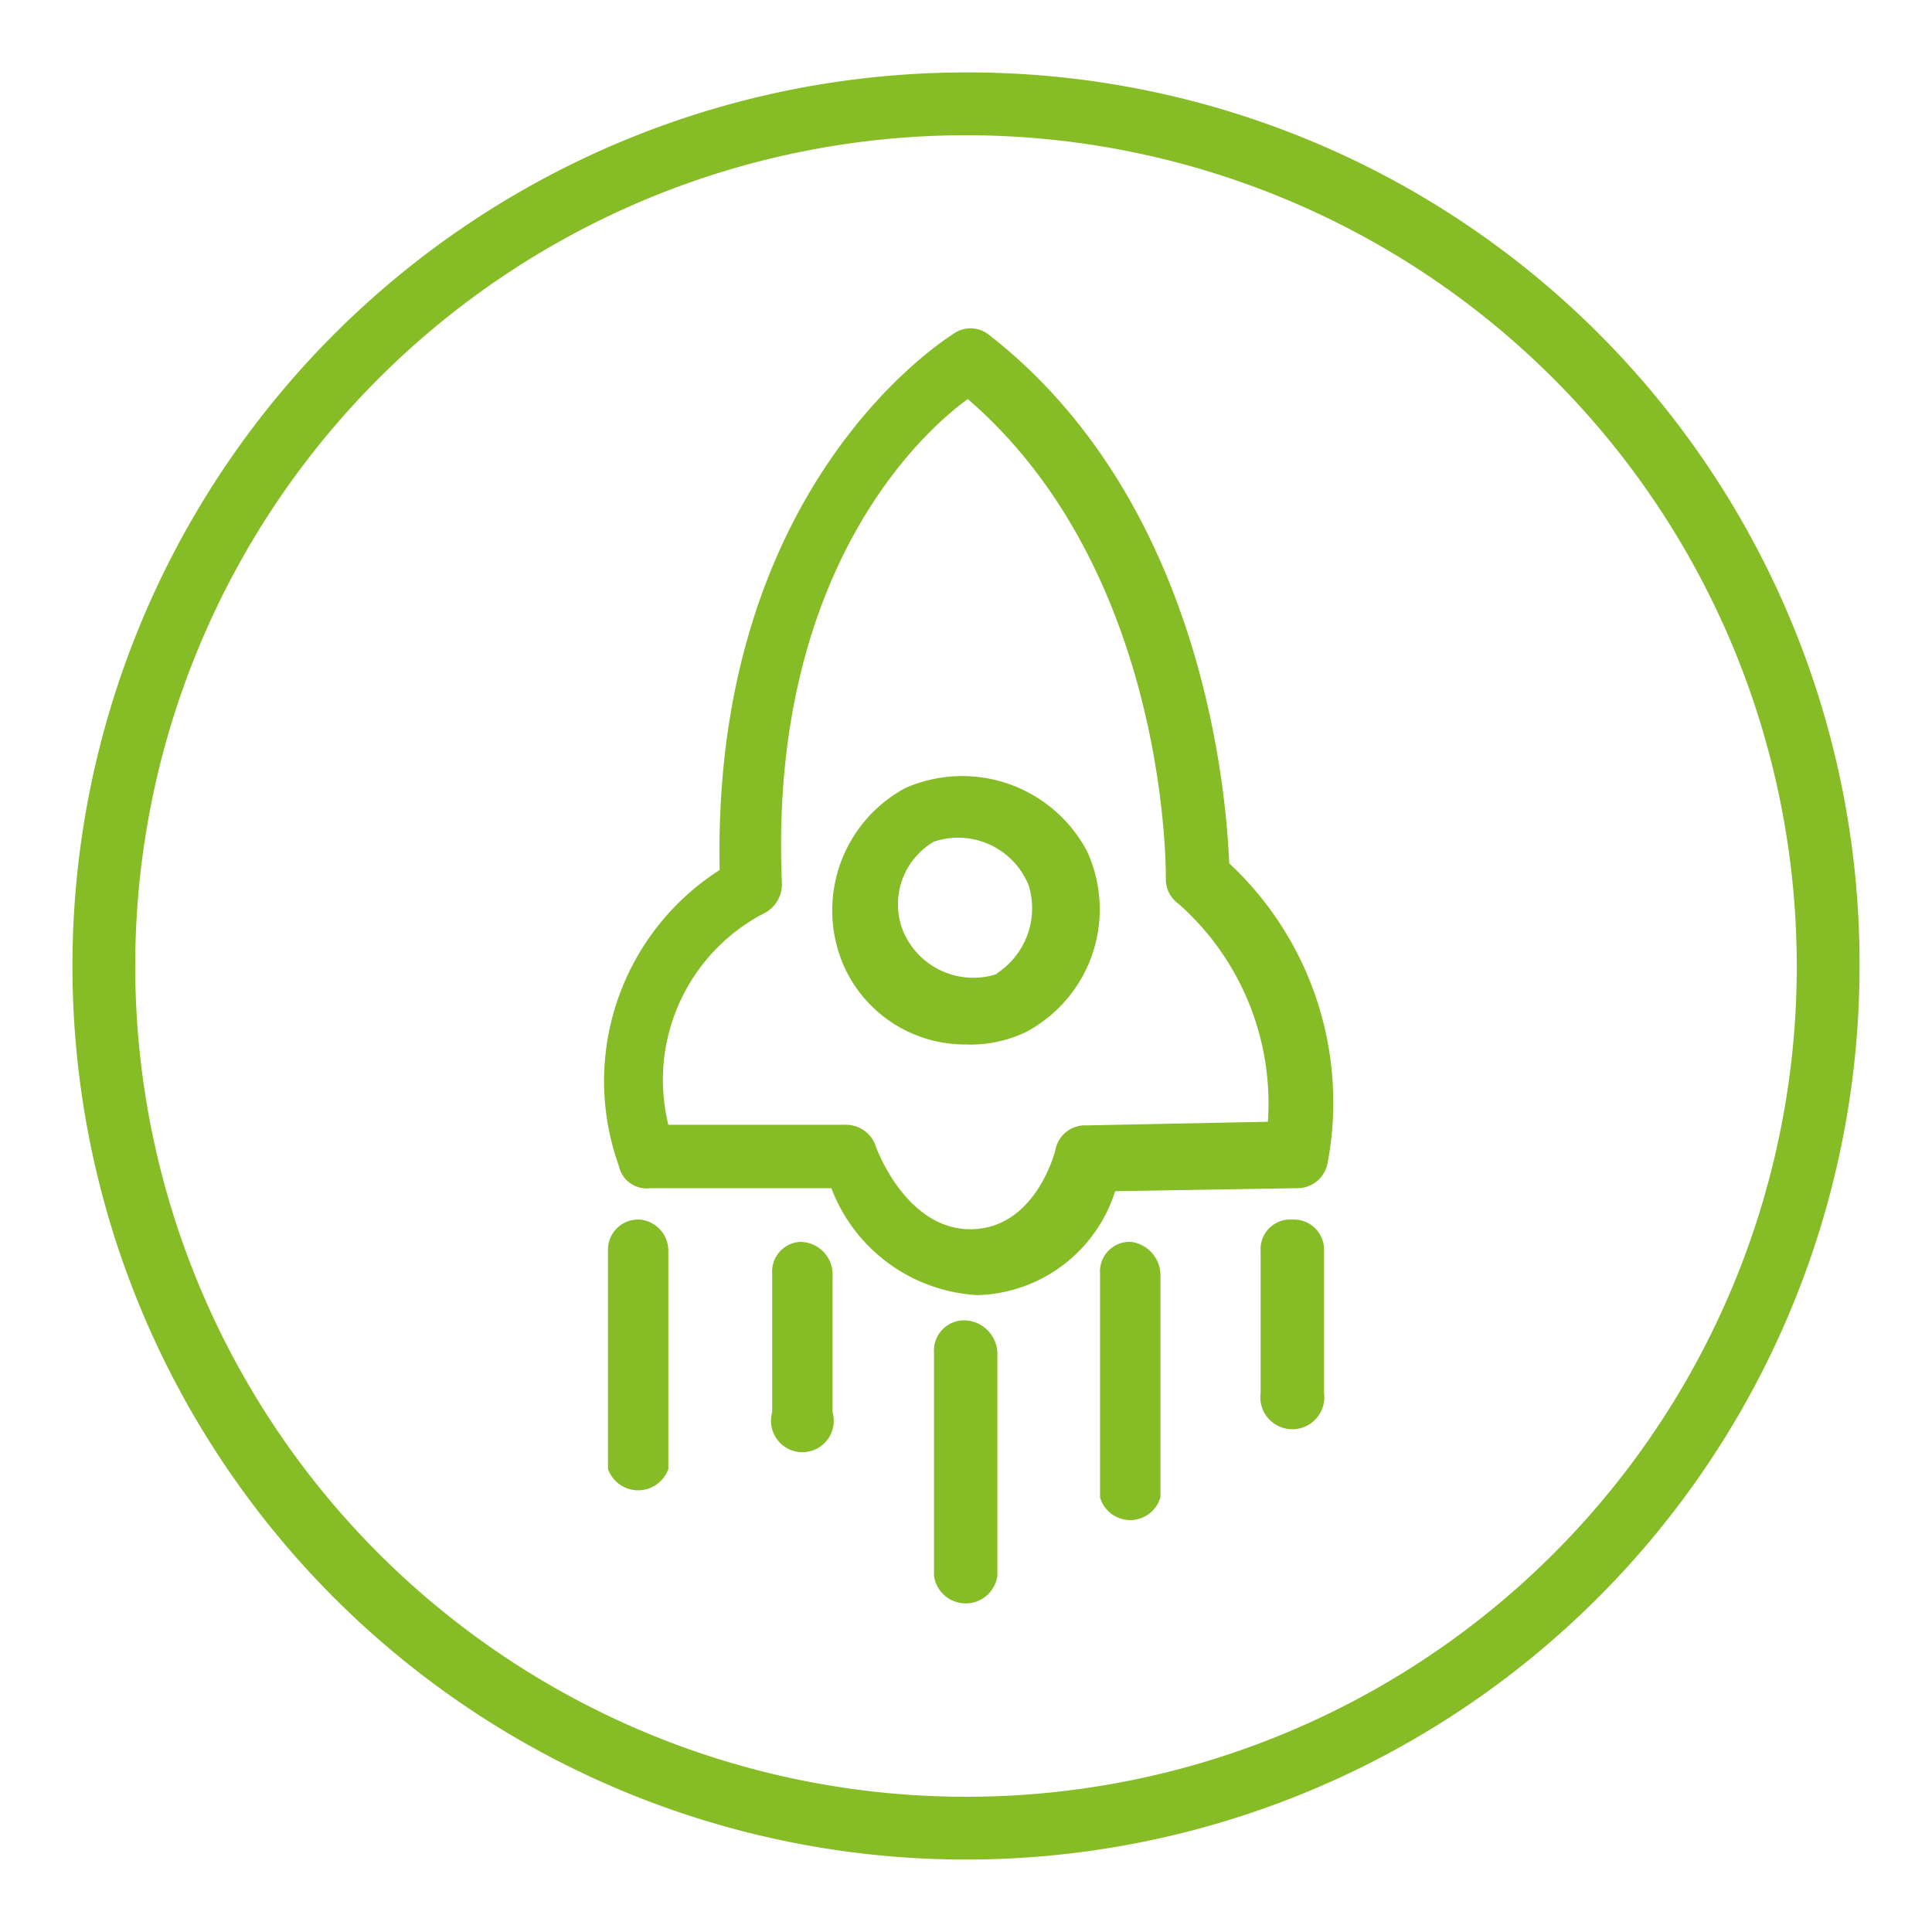<svg xmlns="http://www.w3.org/2000/svg" viewBox="0 0 32 32"><defs><style>.a{fill:#86bc25;}</style></defs><path class="a" d="M16,1.2A14.8,14.8,0,1,0,30.8,16h0A14.76,14.76,0,0,0,16,1.2Zm0,28.56A13.76,13.76,0,1,1,29.76,16h0A13.75,13.75,0,0,1,16,29.76Z"/><path class="a" d="M10.6,20.2a.5.5,0,0,0-.53.52v3.61a.53.53,0,0,0,1,0V20.72A.52.52,0,0,0,10.6,20.2Z"/><path class="a" d="M13.31,20.57a.49.49,0,0,0-.52.52v2.3a.52.52,0,1,0,1,0V21.14a.54.54,0,0,0-.52-.57Z"/><path class="a" d="M16,21.87a.5.5,0,0,0-.53.53v3.7a.53.53,0,0,0,1.05,0V22.4A.56.56,0,0,0,16,21.87Z"/><path class="a" d="M18.74,20.57a.49.49,0,0,0-.52.52V24.8a.52.52,0,0,0,1,0V21.09A.56.56,0,0,0,18.74,20.57Z"/><path class="a" d="M21.4,20.2a.49.49,0,0,0-.52.52v2.35a.53.53,0,1,0,1.05,0V20.72A.5.5,0,0,0,21.4,20.2Z"/><path class="a" d="M15,13.05a2.3,2.3,0,0,0-1,3,2.2,2.2,0,0,0,2,1.25,2.12,2.12,0,0,0,1-.21,2.3,2.3,0,0,0,1-3A2.34,2.34,0,0,0,15,13.05Zm1.52,3.08a1.26,1.26,0,0,1-1.57-.73,1.2,1.2,0,0,1,.52-1.46,1.26,1.26,0,0,1,1.57.73A1.29,1.29,0,0,1,16.5,16.13Z"/><path class="a" d="M20.36,14.3c-.05-1.15-.42-6-4-8.77a.49.49,0,0,0-.57,0c-.16.11-4,2.51-3.87,8.88a4.15,4.15,0,0,0-1.67,4.9.47.47,0,0,0,.52.37h3a2.75,2.75,0,0,0,2.4,1.77h.05a2.46,2.46,0,0,0,2.25-1.72l3-.05a.51.51,0,0,0,.52-.42A5.41,5.41,0,0,0,20.36,14.3ZM21,18.58l-3,.06a.5.5,0,0,0-.52.41s-.32,1.31-1.41,1.31h0C15,20.36,14.51,19,14.51,19a.52.52,0,0,0-.52-.37H11.07a3.11,3.11,0,0,1,1.56-3.49.54.54,0,0,0,.32-.53c-.21-5,2.19-7.36,3.08-8,3.34,2.88,3.28,7.89,3.28,7.94a.5.5,0,0,0,.21.42A4.41,4.41,0,0,1,21,18.58Z"/></svg>